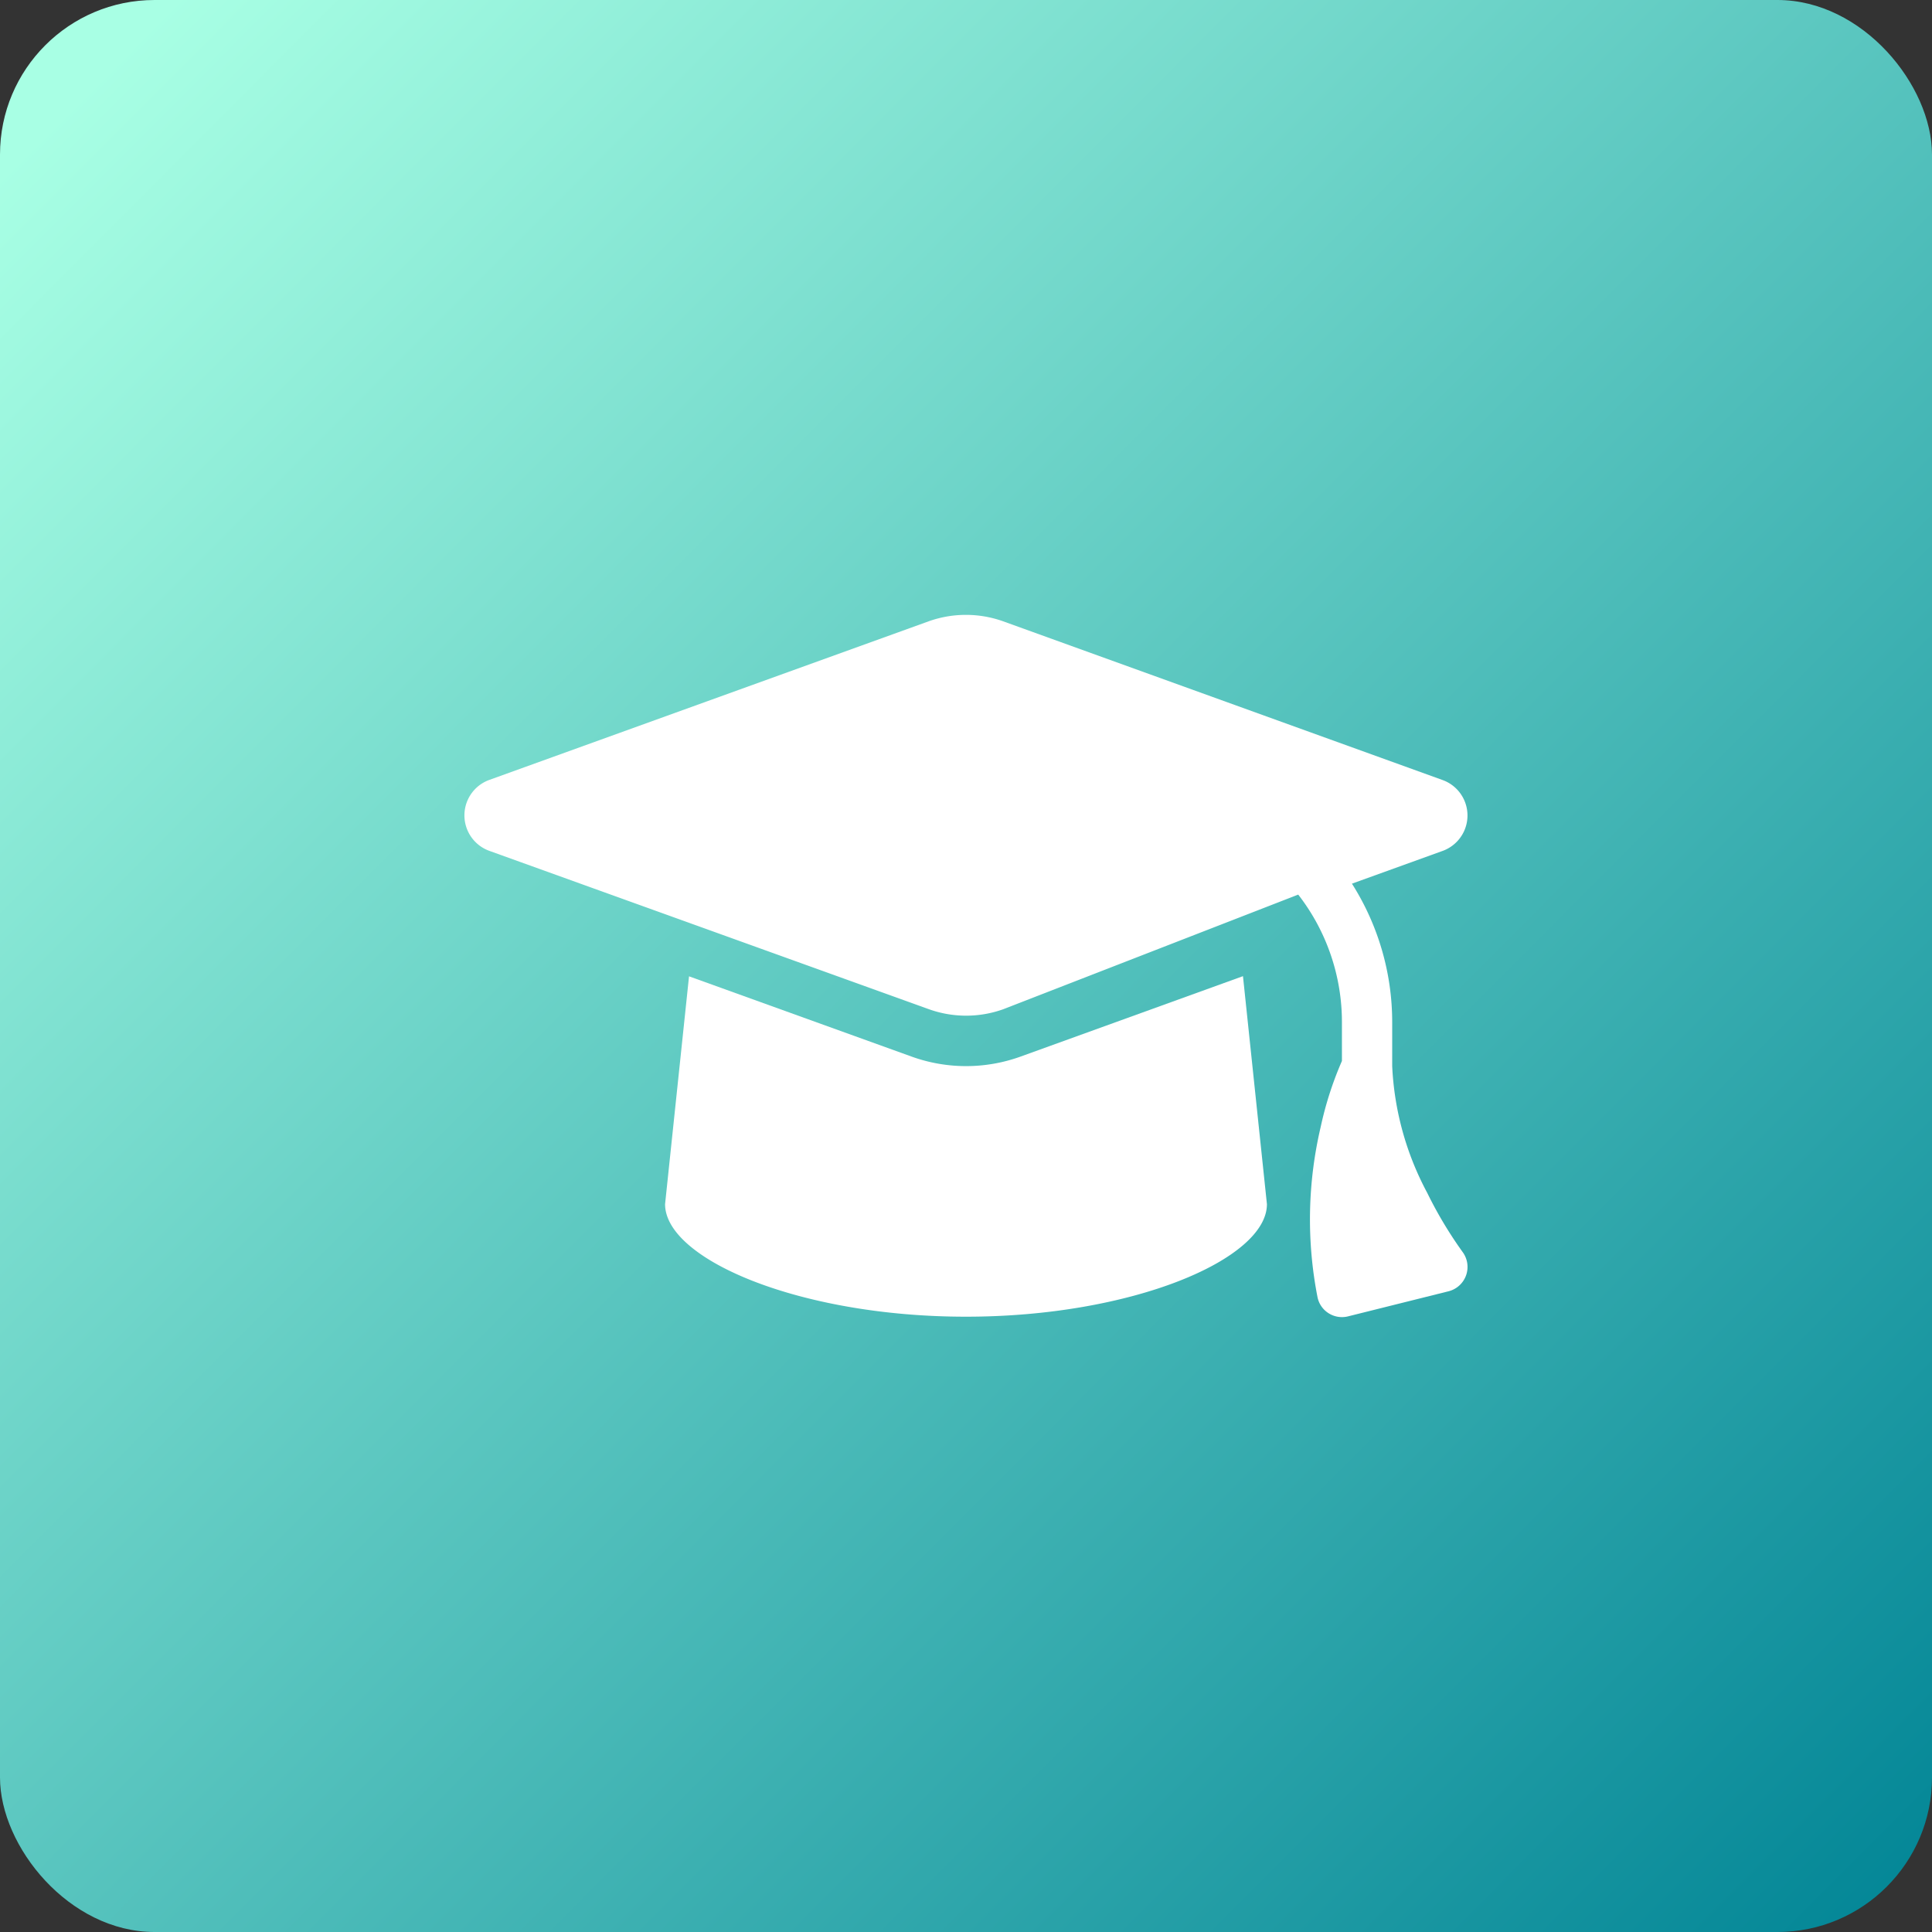 <svg xmlns="http://www.w3.org/2000/svg" xmlns:xlink="http://www.w3.org/1999/xlink" width="50" height="50" viewBox="0 0 50 50">
  <rect x="0" y="0" width="50" height="50" fill="#333333" stroke="none"/>
  <defs>
    <linearGradient id="linear-gradient" x1="0.047" y1="0.05" x2="1" y2="1" gradientUnits="objectBoundingBox">
      <stop offset="0" stop-color="#a8ffe4"/>
      <stop offset="1" stop-color="#008495"/>
    </linearGradient>
    <clipPath id="clip-path">
      <rect id="Rectangle_22880" data-name="Rectangle 22880" width="34" height="34" transform="translate(-0.239 -0.239)" fill="#fff"/>
    </clipPath>
  </defs>
  <g id="Group_65718" data-name="Group 65718" transform="translate(-2941 -2596)">
    <rect id="Rectangle_14882" data-name="Rectangle 14882" width="50" height="50" rx="4" transform="translate(2941 2596)" fill="url(#linear-gradient)"/>
    <g id="Group_65629" data-name="Group 65629" transform="translate(2949.239 2604.239)">
      <g id="Group_65604" data-name="Group 65604" clip-path="url(#clip-path)">
        <g id="Group_65603" data-name="Group 65603">
          <g id="Group_65602" data-name="Group 65602" clip-path="url(#clip-path)">
            <g id="Group_65601" data-name="Group 65601" opacity="0">
              <g id="Group_65600" data-name="Group 65600">
                <g id="Group_65599" data-name="Group 65599" clip-path="url(#clip-path)">
                  <rect id="Rectangle_22877" data-name="Rectangle 22877" width="34" height="34" transform="translate(-0.239 -0.239)" fill="#fff"/>
                </g>
              </g>
            </g>
            <path id="Path_87851" data-name="Path 87851" d="M16.651,15.7a2.855,2.855,0,0,1-1.922,0L3.348,11.6a.976.976,0,0,1,0-1.834L14.722,5.66a2.869,2.869,0,0,1,1.925,0L28.023,9.769a.975.975,0,0,1,0,1.833l-2.348.848a6.687,6.687,0,0,1,1.042,3.584v1.14a7.688,7.688,0,0,0,.905,3.275,10.7,10.7,0,0,0,.913,1.528A.65.65,0,0,1,28.172,23l-2.6.649a.649.649,0,0,1-.5-.081.641.641,0,0,1-.289-.422,10.464,10.464,0,0,1,.085-4.407,9.009,9.009,0,0,1,.548-1.7v-1a5.378,5.378,0,0,0-1.131-3.306" transform="translate(1.074 2.18)" fill="#fff"/>
            <path id="Path_87852" data-name="Path 87852" d="M6.424,18.087C6.424,19.515,9.912,21,14.211,21S22,19.515,22,18.087l-.62-5.9-5.766,2.085a4.155,4.155,0,0,1-2.8,0L7.044,12.191Z" transform="translate(2.549 4.837)" fill="#fff"/>
          </g>
        </g>
      </g>
    </g>
  </g>
</svg>

